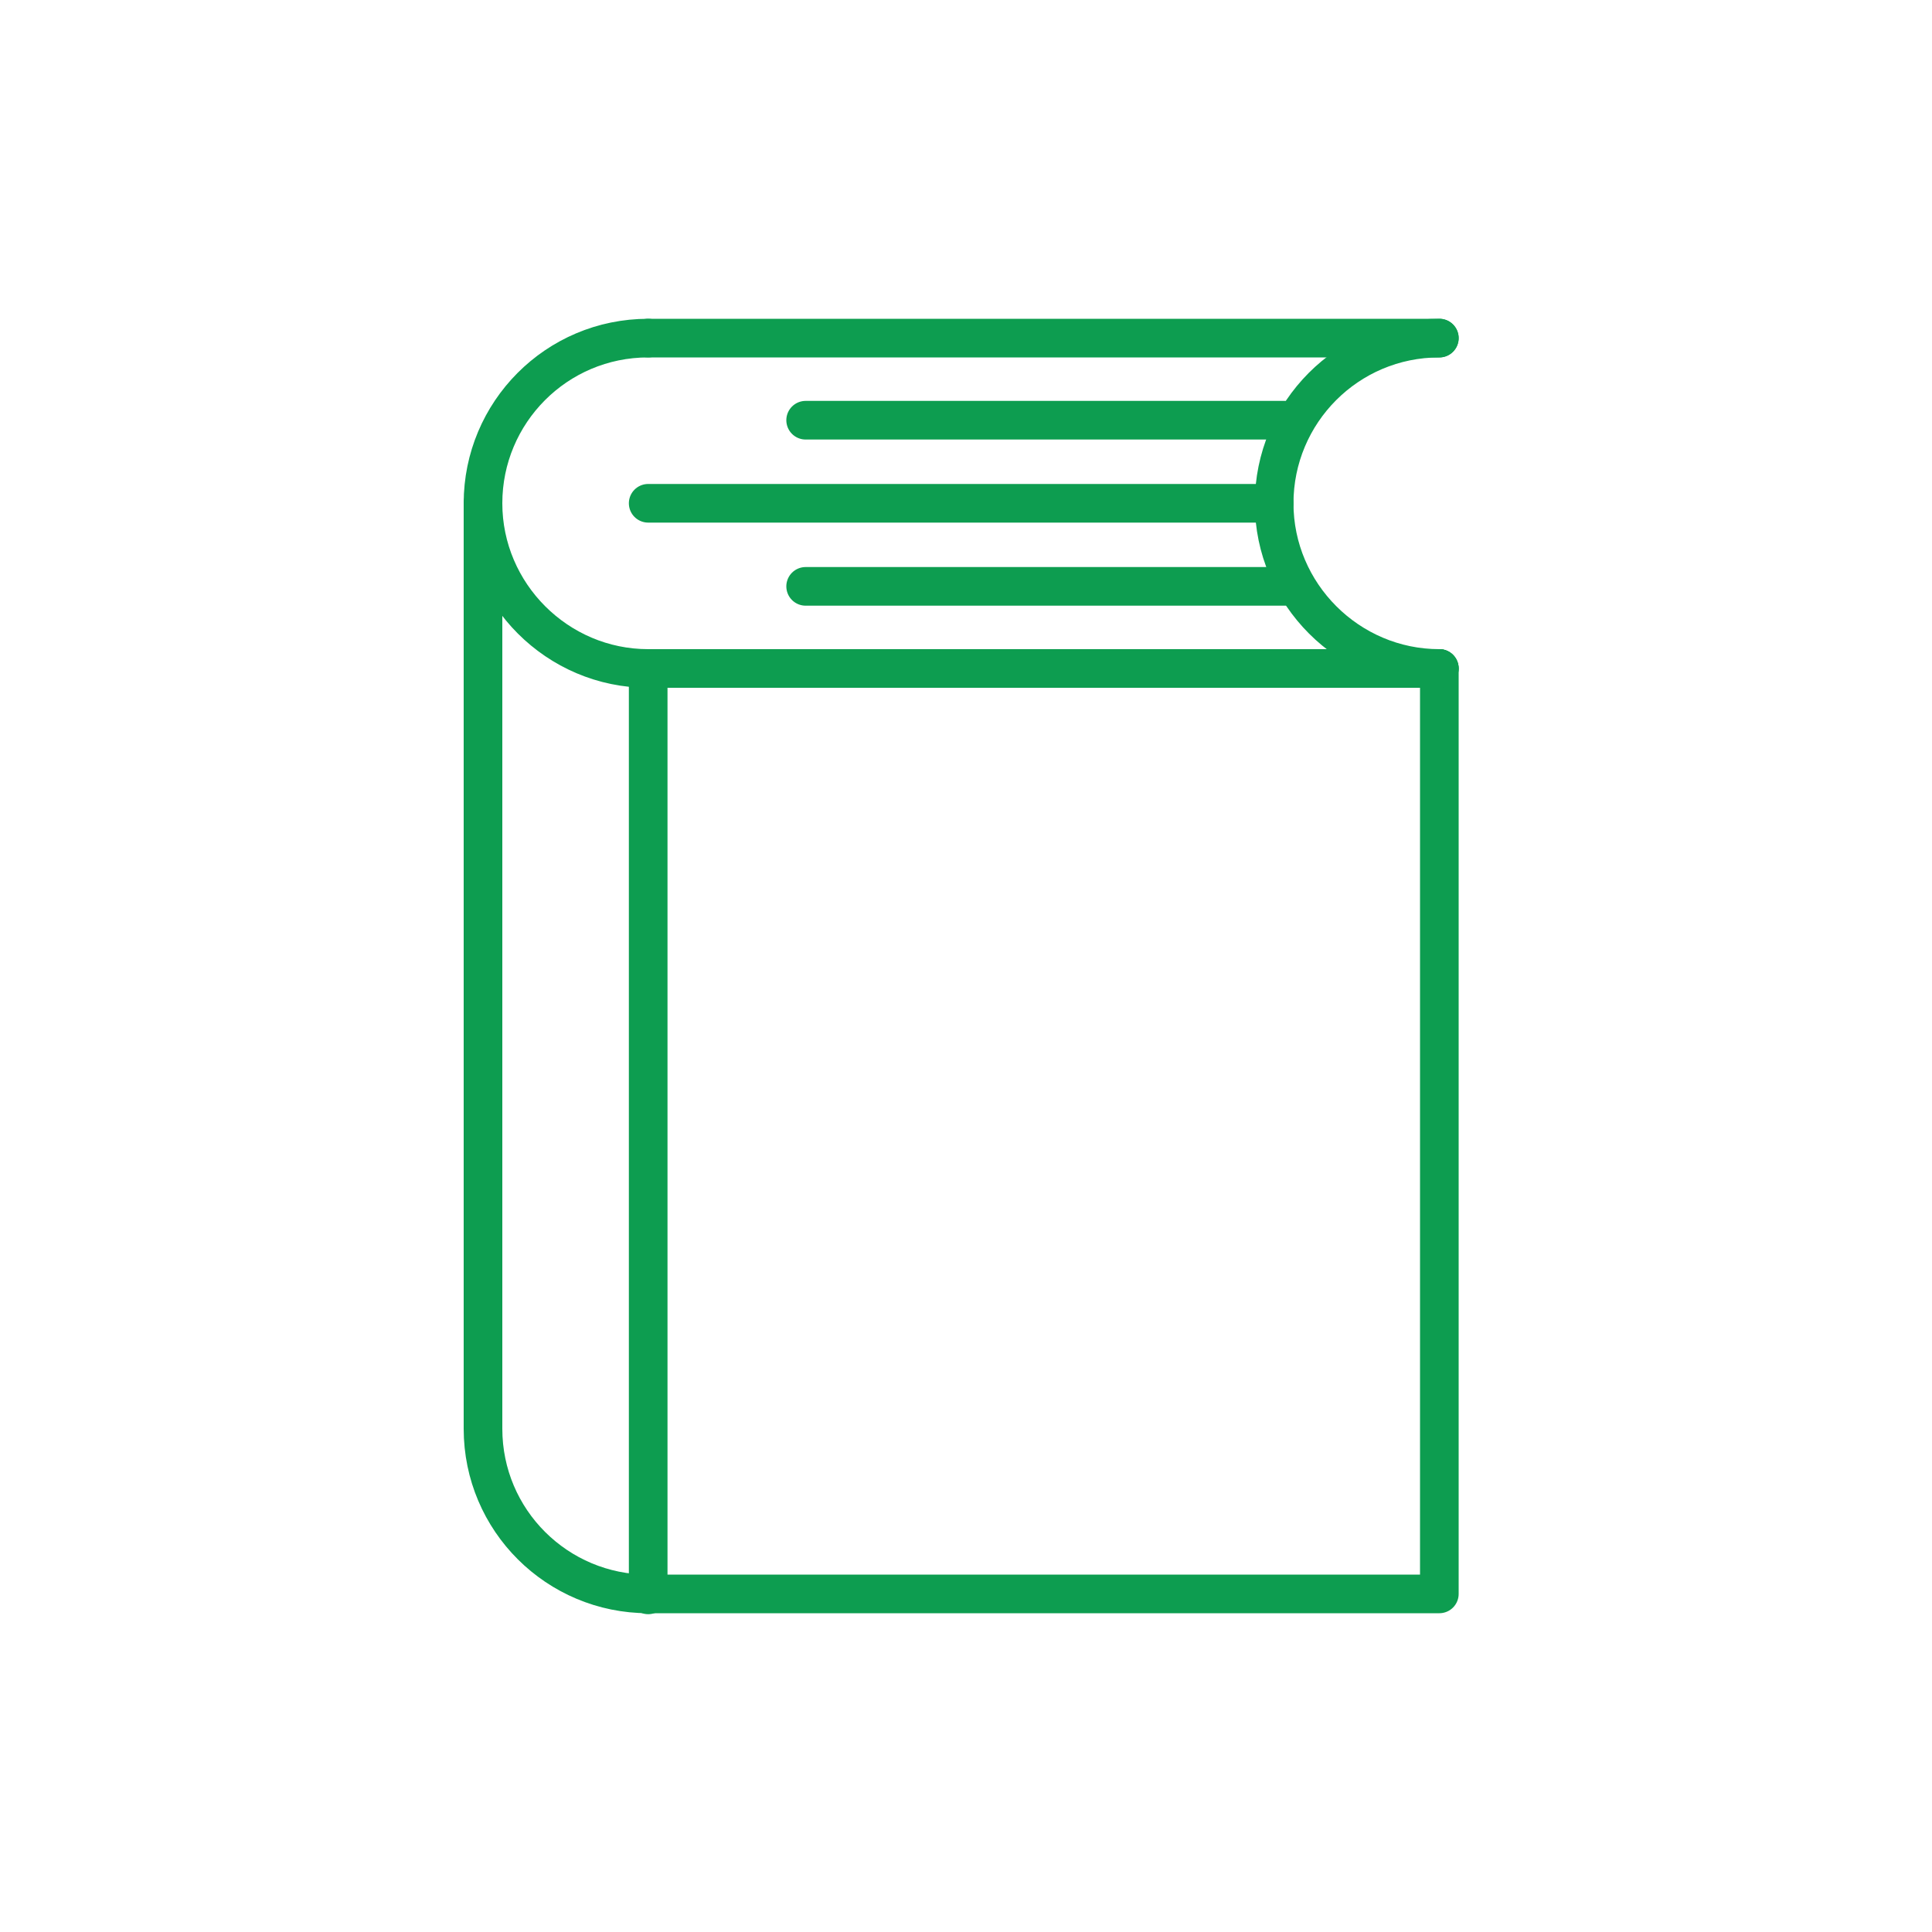 <svg width="200" height="200" viewBox="0 0 200 200" fill="none" xmlns="http://www.w3.org/2000/svg">
<path d="M67.1 35C57.6 35 50 42.7 50 52.1C50 61.5 57.7 69.2 67.1 69.2" stroke="#0D9D50" stroke-width="4" stroke-miterlimit="10" stroke-linecap="round" stroke-linejoin="round"/>
<path d="M50 52.1V147.9C50 157.4 57.7 165 67.1 165H149V69.2" stroke="#0D9D50" stroke-width="4" stroke-miterlimit="10" stroke-linecap="round" stroke-linejoin="round"/>
<path d="M149 35C139.5 35 131.9 42.7 131.9 52.1C131.9 61.5 139.6 69.2 149 69.2" stroke="#0D9D50" stroke-width="4" stroke-miterlimit="10" stroke-linecap="round" stroke-linejoin="round"/>
<path d="M67.1 35H149" stroke="#0D9D50" stroke-width="4" stroke-miterlimit="10" stroke-linecap="round" stroke-linejoin="round"/>
<path d="M67.1 69.2H149" stroke="#0D9D50" stroke-width="4" stroke-miterlimit="10" stroke-linecap="round" stroke-linejoin="round"/>
<path d="M83.4 60.7H133" stroke="#0D9D50" stroke-width="4" stroke-miterlimit="10" stroke-linecap="round" stroke-linejoin="round"/>
<path d="M83.4 43.5H133" stroke="#0D9D50" stroke-width="4" stroke-miterlimit="10" stroke-linecap="round" stroke-linejoin="round"/>
<path d="M67.1 52.1H131.9" stroke="#0D9D50" stroke-width="4" stroke-miterlimit="10" stroke-linecap="round" stroke-linejoin="round"/>
<path d="M67.1 165.1V69.2" stroke="#0D9D50" stroke-width="4" stroke-miterlimit="10" stroke-linecap="round" stroke-linejoin="round"/>
</svg>
